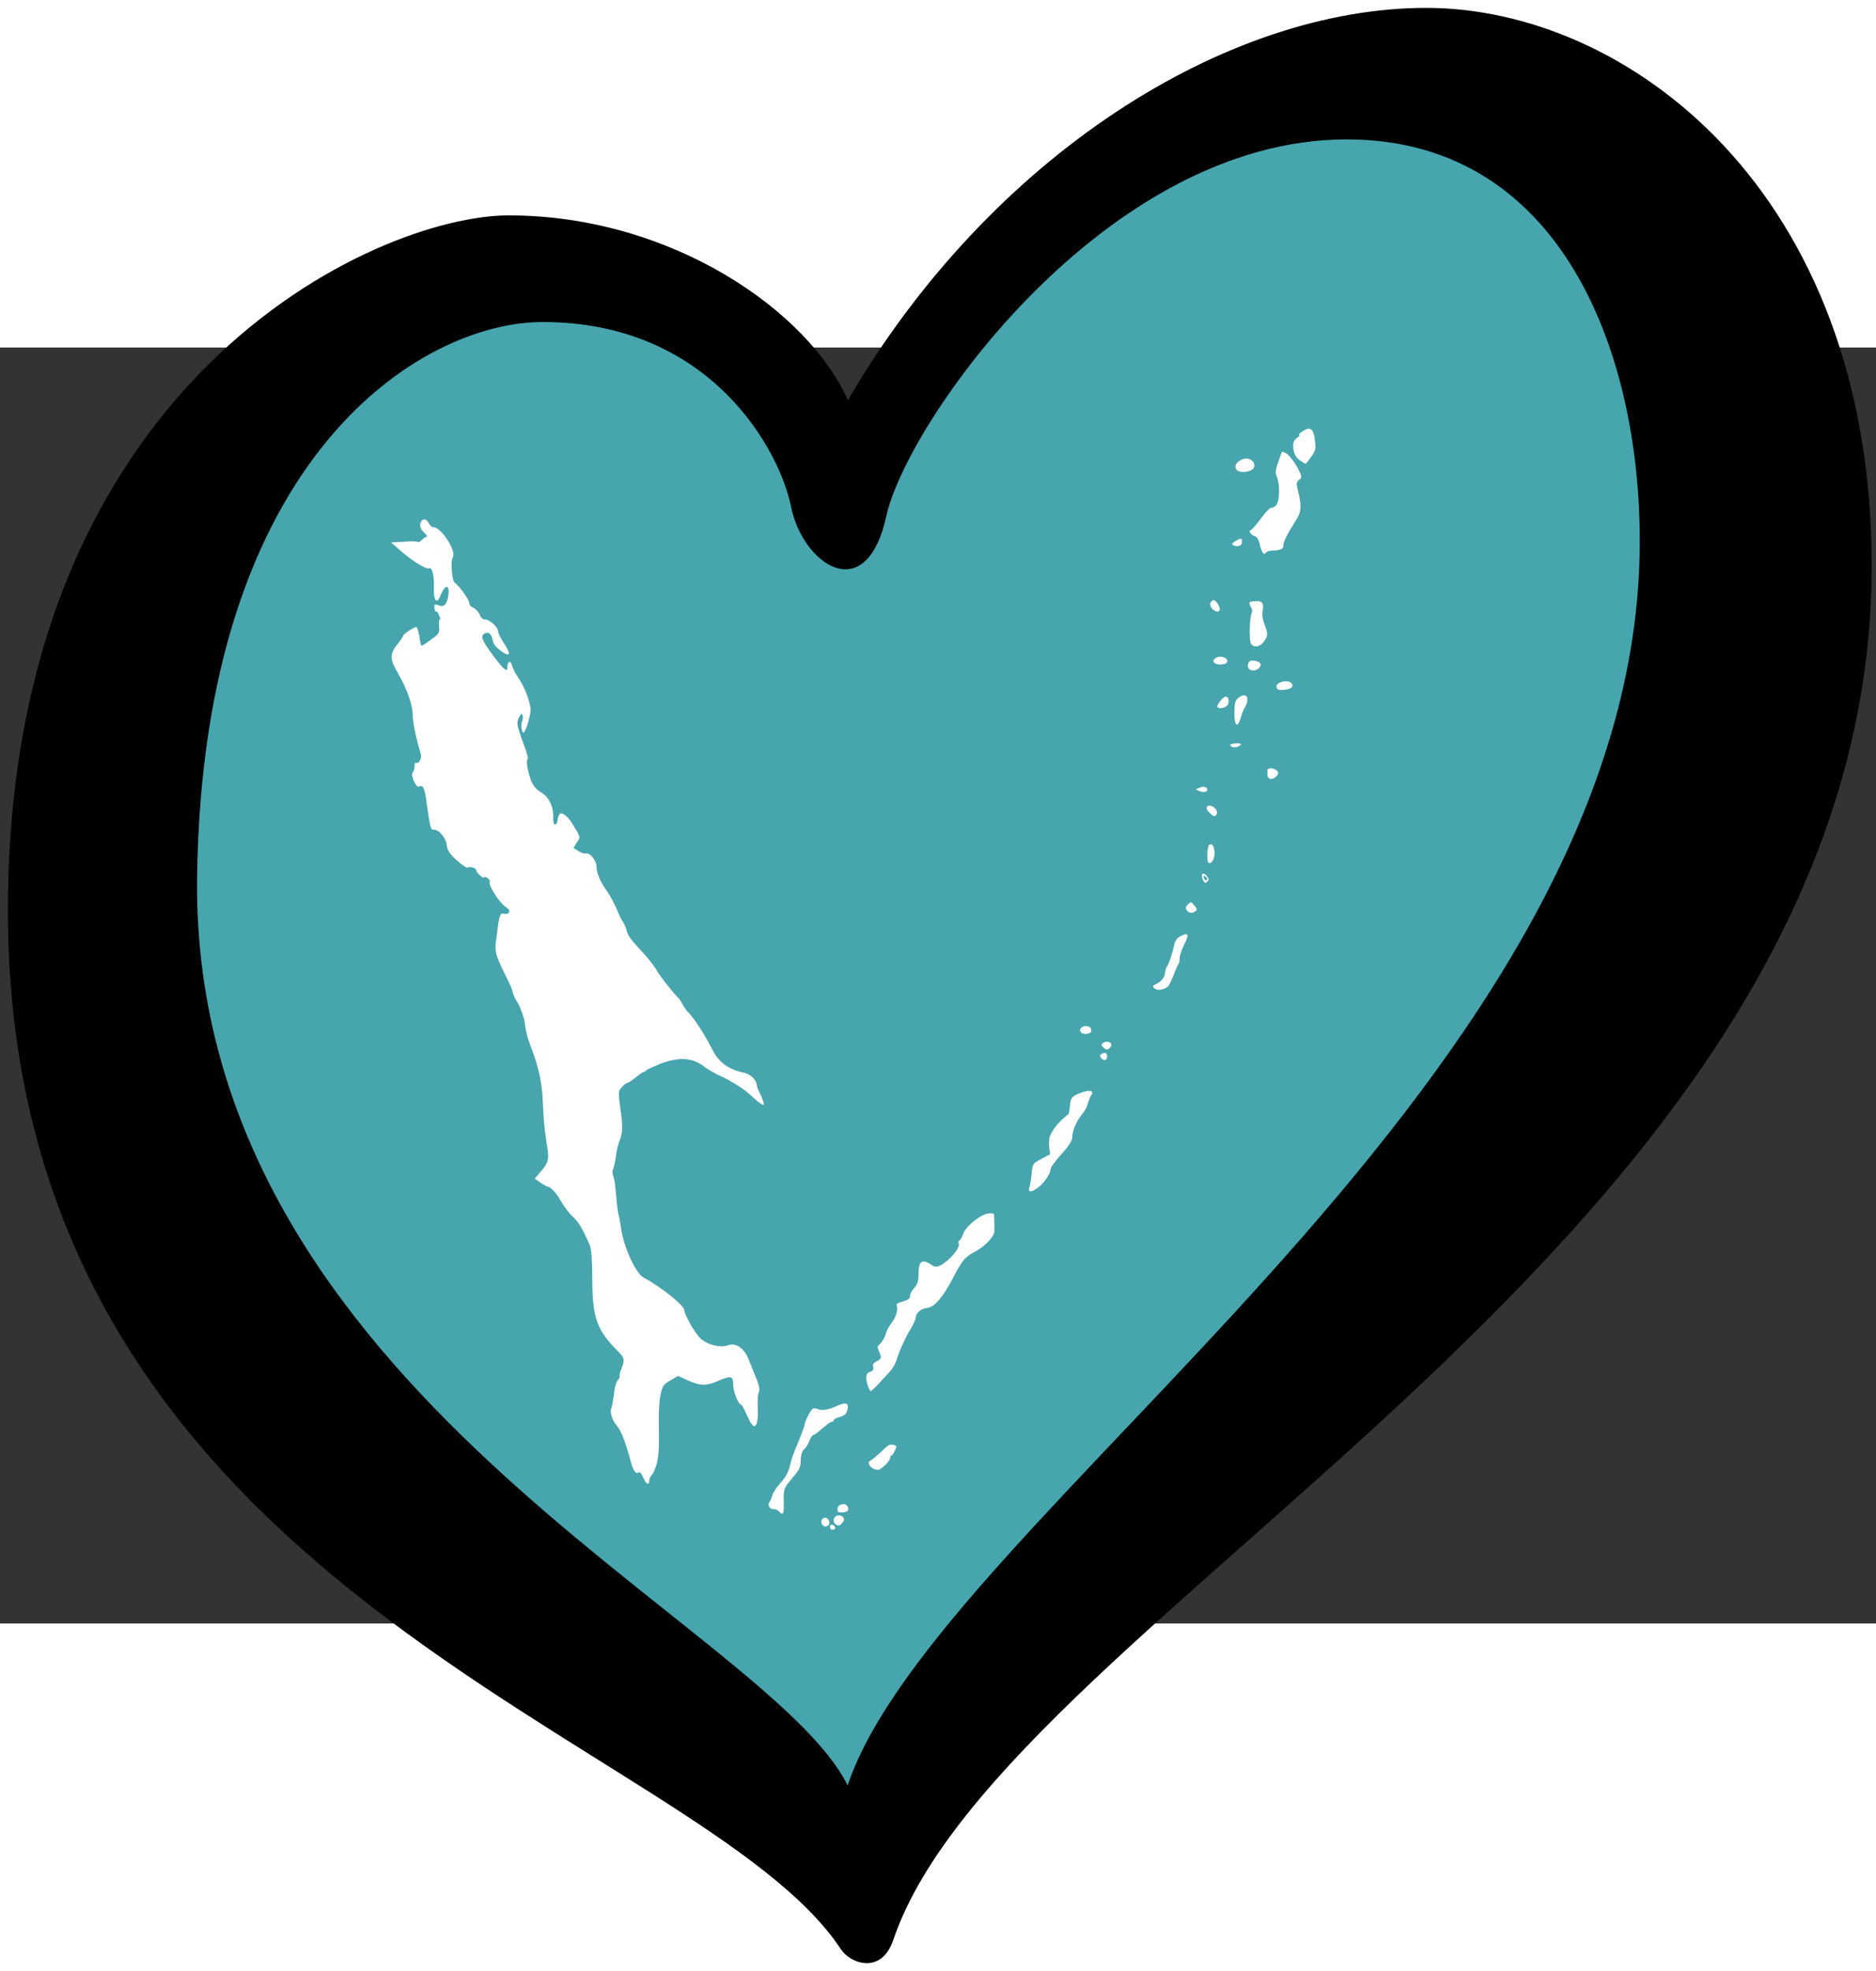 <?xml version="1.0" encoding="UTF-8" standalone="no"?>
<!-- Creator: CorelDRAW -->

<svg
   xmlns:dc="http://purl.org/dc/elements/1.1/"
   xmlns:cc="http://creativecommons.org/ns#"
   xmlns:rdf="http://www.w3.org/1999/02/22-rdf-syntax-ns#"
   xmlns:svg="http://www.w3.org/2000/svg"
   xmlns="http://www.w3.org/2000/svg"
   xmlns:sodipodi="http://sodipodi.sourceforge.net/DTD/sodipodi-0.dtd"
   xmlns:inkscape="http://www.inkscape.org/namespaces/inkscape"
   xml:space="preserve"
   width="238"
   height="250"
   style="shape-rendering:geometricPrecision; text-rendering:geometricPrecision; image-rendering:optimizeQuality; fill-rule:evenodd; clip-rule:evenodd"
   viewBox="0 0 218.573 148.629"
   version="1.0"
   sodipodi:version="0.32"
   inkscape:version="0.91 r13725"
   sodipodi:docname="EuroSajalín.svg"
   id="svg2"><rect x="0" y="0" width="218.573" height="148.629" fill="#333333" stroke="none"/><sodipodi:namedview
     pagecolor="#ffffff"
     bordercolor="#666666"
     borderopacity="1"
     objecttolerance="10"
     gridtolerance="10"
     guidetolerance="10"
     inkscape:pageopacity="0"
     inkscape:pageshadow="2"
     inkscape:window-width="1366"
     inkscape:window-height="705"
     id="namedview160"
     showgrid="false"
     inkscape:zoom="1.3867875"
     inkscape:cx="153.84406"
     inkscape:cy="72.08648"
     inkscape:window-x="-8"
     inkscape:window-y="-8"
     inkscape:window-maximized="1"
     inkscape:current-layer="Layer_x0020_1" /><defs
     id="defs4"><style
       type="text/css"
       id="style6"><![CDATA[
    .fil3 {fill:none}
    .fil22 {fill:#007CC3}
    .fil1 {fill:#0A0B0C}
    .fil13 {fill:#DEA817}
    .fil10 {fill:#EA952F}
    .fil5 {fill:#FFF500}
    .fil9 {fill:white}
    .fil0 {fill:#00D1FF}
    .fil6 {fill:black}
    .fil7 {fill:white}
    .fil14 {fill:#004F81}
    .fil21 {fill:#008ECA}
    .fil4 {fill:#00A13A}
    .fil15 {fill:#2C6693}
    .fil20 {fill:#52A2D2}
    .fil16 {fill:#5981A8}
    .fil17 {fill:#84A5C3}
    .fil19 {fill:#86BBDB}
    .fil18 {fill:#C3DCE3}
    .fil8 {fill:#DA251D}
    .fil2 {fill:#EB8A1B}
    .fil11 {fill:#F2B004}
    .fil12 {fill:#F9D000}
   ]]></style></defs><g
     id="Layer_x0020_1"><sodipodi:namedview
       inkscape:window-height="749"
       inkscape:window-width="1024"
       inkscape:pageshadow="2"
       inkscape:pageopacity="0.0"
       guidetolerance="10.0"
       gridtolerance="10.0"
       objecttolerance="10.0"
       borderopacity="1.0"
       bordercolor="#666666"
       pagecolor="#ffffff"
       id="base"
       width="1572px"
       height="1048px"
       inkscape:zoom="0.3125228"
       inkscape:cx="904.15788"
       inkscape:cy="518.76018"
       inkscape:window-x="-4"
       inkscape:window-y="-4"
       inkscape:current-layer="svg1880" /><path
       style="clip-rule:evenodd;fill:#47a5ae;fill-opacity:1;fill-rule:evenodd;stroke:none;stroke-width:0.282px;stroke-linecap:butt;stroke-linejoin:miter;stroke-opacity:1;image-rendering:optimizeQuality;shape-rendering:geometricPrecision;text-rendering:geometricPrecision;opacity:1"
       d="M 23.26,14.441 9.544,63.252 23.26,112.063 99.501,176.203 122.091,147.158 182.197,88.263 209.628,19.685 175.743,-31.949 138.63,-27.915 117.25,-10.569 99.501,13.634 83.769,-2.501 51.901,-9.762 Z"
       id="path5065"
       inkscape:connector-curvature="0" /><path
       inkscape:connector-curvature="0"
       d="m 22.964,61.89 c 0.551,-49.401 26.26,-64.863 40.261,-64.863 19.552,0 27.627,14.926 28.947,21.535 1.319,6.603 8.719,11.885 11.097,1.053 2.38,-10.831 25.381,-43.86 53.651,-43.86 25.891,0 34.858,26.7 34.082,49.41 C 188.883,86.988 109.241,136.33 98.757,167.486 89.423,148.616 22.305,121.339 22.964,61.89 l 0,0 z M 166.169,-39.564 c -23.25,0 -50.748,17.172 -67.391,45.708 -4.491,-10.306 -20.492,-21.537 -39.512,-21.537 -15.327,0 -58.347,19.155 -58.347,80.981 0,79.788 80.726,96.177 97.046,120.977 1.121,1.705 4.733,2.994 6.112,-1.081 13.022,-38.429 113.993,-81.85 113.993,-160.054 -9.1e-4,-43.858 -28.651,-64.994 -51.9,-64.994 z"
       id="path29"
       style="clip-rule:evenodd;opacity:1;fill-rule:evenodd;image-rendering:optimizeQuality;shape-rendering:geometricPrecision;text-rendering:geometricPrecision" /><path
       d="m 97.296,137.415 c -0.165,-0.37 -0.604,-0.387 -0.604,-0.057 0,0.22 0.165,0.37 0.33,0.356 0.22,-0.019 0.33,-0.139 0.275,-0.299 z m -0.714,-0.322 c 0.165,-0.289 -0.11,-0.814 -0.439,-0.785 -0.384,0.034 -0.549,0.323 -0.384,0.748 0.165,0.315 0.604,0.387 0.824,0.038 z m 1.593,-0.249 c 0.22,-0.294 0.22,-0.404 0,-0.659 -0.439,-0.346 -1.044,-0.073 -1.044,0.421 0,0.33 0.22,0.585 0.659,0.601 0.055,-0.005 0.275,-0.189 0.384,-0.363 z m 0.659,-1.486 c 0,-0.494 -0.33,-0.74 -0.824,-0.587 -0.275,0.079 -0.439,0.313 -0.439,0.533 0,0.33 0.11,0.43 0.604,0.387 0.384,-0.034 0.659,-0.168 0.659,-0.332 z m -7.525,-0.989 c 0,-1.428 0,-1.483 0.989,-2.668 0.879,-1.011 0.989,-1.295 0.989,-2.064 0,-0.549 0.165,-1.058 0.33,-1.237 0.22,-0.129 0.494,-0.593 0.659,-0.991 0.165,-0.454 0.384,-0.748 0.549,-0.762 0.165,-0.069 0.604,-0.382 0.989,-0.746 0.439,-0.368 0.879,-0.736 1.044,-0.75 0.165,-0.015 0.275,-0.079 0.275,-0.189 0,-0.11 0.33,-0.303 0.714,-0.392 0.549,-0.158 0.769,-0.342 0.879,-0.791 0.22,-0.843 -0.165,-0.974 -1.208,-0.498 -1.044,0.476 -1.758,0.593 -2.252,0.362 -0.22,-0.091 -0.494,-0.122 -0.604,-0.002 -0.275,0.189 -0.934,1.565 -0.934,1.894 0,0.11 -0.275,0.793 -0.549,1.531 -0.824,1.995 -0.879,2.109 -1.153,3.232 -0.165,0.674 -0.549,1.366 -1.044,1.904 -0.439,0.478 -0.879,1.12 -0.989,1.46 -0.055,0.279 -0.22,0.623 -0.33,0.798 -0.275,0.354 0,0.879 0.439,0.84 0.22,-0.019 0.494,0.122 0.659,0.272 0.494,0.561 0.604,0.277 0.549,-1.202 z m 11.919,-4.283 c 0.275,-0.299 0.494,-0.593 0.494,-0.757 0,-0.165 0.055,-0.279 0.165,-0.289 0.11,-0.01 0.275,-0.299 0.384,-0.583 0.22,-0.404 0.22,-0.514 -0.055,-0.599 -0.549,-0.172 -0.659,-0.107 -1.648,0.858 -0.549,0.487 -1.044,0.915 -1.208,0.985 -0.33,0.139 -0.055,0.719 0.494,0.945 0.494,0.176 0.659,0.107 1.373,-0.56 z m -27.573,1.863 c 0,-0.22 0.165,-0.509 0.33,-0.688 0.165,-0.124 0.384,-0.748 0.549,-1.311 0.22,-1.008 0.275,-1.617 0.22,-5.018 0,-1.044 0.055,-2.367 0.22,-2.985 0.22,-1.008 0.33,-1.182 1.153,-1.639 l 0.879,-0.516 1.318,0.599 c 1.483,0.584 1.922,0.601 3.68,-0.157 1.208,-0.49 1.428,-0.4 1.428,0.699 0,0.659 0.604,2.199 0.879,2.175 0.055,-0.005 0.275,0.306 0.439,0.676 0.165,0.37 0.439,0.95 0.659,1.37 0.384,0.571 0.494,0.616 0.714,0.267 0.11,-0.174 0.22,-0.898 0.165,-1.827 -0.055,-0.819 0,-1.703 0.11,-1.877 0.165,-0.289 0.055,-0.774 -0.275,-1.624 -0.275,-0.69 -0.659,-1.645 -0.879,-2.175 -0.494,-1.33 -1.483,-2.012 -2.362,-1.716 -0.879,0.352 -2.417,-0.009 -3.241,-0.76 -0.604,-0.496 -1.922,-2.798 -1.922,-3.347 -0.055,-0.544 -2.636,-2.626 -4.724,-3.761 -0.934,-0.468 -2.362,-3.638 -2.636,-5.756 -0.055,-0.325 -0.165,-1.139 -0.33,-1.729 -0.11,-0.595 -0.22,-1.684 -0.275,-2.393 -0.055,-0.764 -0.165,-1.578 -0.275,-1.843 -0.11,-0.32 -0.165,-0.7 -0.055,-0.874 0.11,-0.174 0.22,-0.843 0.33,-1.457 0.055,-0.664 0.275,-1.507 0.439,-1.906 0.384,-0.912 0.384,-1.791 0.055,-3.96 -0.22,-1.738 -0.22,-1.793 0.22,-2.271 0.22,-0.294 0.549,-0.487 0.659,-0.497 0.11,-0.01 0.549,-0.323 0.934,-0.631 0.384,-0.308 0.824,-0.621 0.934,-0.631 0.11,-0.01 0.275,-0.079 0.275,-0.189 0.055,-0.06 0.769,-0.397 1.593,-0.744 2.307,-0.861 3.9,-0.781 5.383,0.463 0.275,0.196 1.263,0.768 2.197,1.181 1.044,0.513 2.307,1.336 3.076,2.038 0.714,0.707 1.373,1.143 1.428,1.083 0.11,-0.065 -0.055,-0.544 -0.275,-1.075 -0.275,-0.525 -0.494,-1 -0.494,-1.165 0,-0.604 -0.714,-1.366 -1.538,-1.513 C 84.937,84.119 83.784,83.286 83.07,81.921 82.136,80.08 80.983,78.313 80.378,77.652 80.049,77.351 79.664,76.781 79.5,76.466 79.335,76.151 79.115,75.84 79.06,75.79 78.566,75.339 76.753,73.081 76.424,72.396 76.149,71.98 75.545,71.154 75.051,70.648 73.458,68.92 73.128,68.51 73.018,67.915 72.908,67.54 72.744,67.17 72.634,66.96 72.469,66.81 72.139,66.124 71.865,65.434 71.59,64.799 71.096,63.854 70.766,63.388 69.942,62.252 69.503,61.247 69.503,60.478 c 0,-0.714 -0.769,-1.69 -1.263,-1.537 -0.22,0.019 -0.604,-0.112 -0.879,-0.308 l -0.549,-0.336 0.384,-0.638 c 0.494,-0.647 0.494,-0.538 -0.549,-2.259 -0.384,-0.625 -0.989,-1.177 -1.318,-1.148 -0.11,0.01 -0.275,0.299 -0.33,0.578 -0.11,1.053 -0.604,0.932 -0.549,-0.117 0.055,-1.268 -0.494,-2.374 -1.483,-2.946 -0.549,-0.336 -0.879,-0.802 -1.099,-1.332 -0.439,-1.28 -0.604,-2.419 -0.384,-2.493 0.11,-0.01 -0.165,-0.974 -0.604,-2.089 -0.659,-1.92 -0.714,-2.08 -0.439,-2.708 0.275,-0.518 0.33,-0.578 0.439,-0.313 0.055,0.215 0.055,0.49 -0.055,0.719 -0.165,0.344 -0.055,1.323 0.165,1.304 0.275,-0.024 0.934,-2.334 0.824,-2.873 C 61.594,40.792 61.099,39.572 60.495,38.636 60.111,38.066 59.726,37.385 59.671,37.061 c -0.165,-0.645 -0.549,-0.556 -0.549,0.158 0,0.659 -0.33,0.413 -1.593,-1.234 -1.373,-1.857 -1.648,-2.437 -0.989,-2.715 0.494,-0.153 0.714,0.102 0.934,1.072 0.165,0.59 1.703,1.719 1.813,1.324 0.055,-0.17 -0.22,-0.695 -0.604,-1.265 -0.33,-0.52 -0.659,-1.151 -0.659,-1.37 0,-0.494 -1.044,-1.392 -1.538,-1.348 -0.22,0.019 -0.494,-0.231 -0.604,-0.606 -0.165,-0.315 -0.494,-0.671 -0.714,-0.761 -0.275,-0.086 -0.494,-0.341 -0.494,-0.561 0,-0.384 -1.153,-1.986 -1.703,-2.378 -0.33,-0.246 -0.494,-2.538 -0.22,-2.947 0.494,-0.647 -1.373,-3.56 -2.252,-3.483 -0.165,0.015 -0.439,-0.236 -0.549,-0.501 -0.33,-0.63 -0.879,-0.527 -0.989,0.141 -0.055,0.279 0.11,0.65 0.439,0.95 0.33,0.301 0.439,0.511 0.275,0.525 -0.165,0.015 -0.384,0.198 -0.549,0.378 -0.165,0.179 -0.384,0.253 -0.494,0.208 -0.11,-0.1 -0.879,-0.088 -1.648,-0.021 l -1.428,0.07 1.208,1.048 c 1.373,1.198 2.966,2.157 3.241,1.968 0.33,-0.194 0.604,0.936 0.549,2.204 -0.055,1.598 0.33,2.058 0.769,0.976 0.549,-1.421 1.153,-1.309 0.879,0.143 -0.165,0.948 -0.549,1.256 -1.153,0.98 -0.33,-0.136 -0.439,-0.126 -0.439,0.148 0,0.439 0.11,0.65 0.22,0.585 0.055,-0.06 0.22,0.146 0.33,0.466 0.165,0.26 0.165,0.48 0.055,0.49 -0.055,0.005 -0.11,0.339 -0.055,0.774 0.055,0.764 0,0.879 -0.989,1.57 -0.549,0.433 -1.044,0.75 -1.099,0.645 -0.055,-0.105 -0.165,-0.59 -0.22,-1.134 -0.11,-0.54 -0.275,-1.02 -0.33,-1.015 -0.33,0.029 -1.538,0.849 -1.538,1.013 0,0.055 -0.33,0.578 -0.714,1.051 -0.879,1.12 -0.879,1.67 0.11,3.341 1.044,1.831 1.703,3.696 1.703,4.794 0,0.879 0.33,2.498 0.934,4.587 0.165,0.48 -0.22,1.228 -0.549,1.037 -0.11,-0.045 -0.165,0.124 -0.165,0.399 0,0.275 -0.11,0.614 -0.22,0.733 -0.275,0.299 0.384,1.779 0.714,1.64 0.494,-0.263 0.714,0.212 0.934,2.115 0.384,2.603 0.439,2.928 0.769,2.899 0.604,-0.053 1.428,0.919 1.538,1.733 0.055,0.599 0.275,1.02 1.153,1.822 0.604,0.551 1.208,0.938 1.263,0.878 0.275,-0.189 1.044,0.019 1.044,0.348 0,0.11 0.22,0.365 0.439,0.566 0.22,0.2 0.439,0.291 0.439,0.236 0,-0.11 0.165,-0.069 0.384,0.021 0.22,0.146 0.384,0.351 0.275,0.58 -0.055,0.444 1.208,2.421 1.922,2.853 0.549,0.336 0.494,0.836 -0.165,0.783 -0.549,-0.117 -0.604,-0.057 -0.934,2.663 -0.275,1.727 -0.165,2.047 1.099,4.628 0.439,0.84 0.769,1.635 0.769,1.8 0,0.165 0.275,0.8 0.659,1.37 0.33,0.63 0.659,1.59 0.769,2.295 0.055,0.709 0.33,1.784 0.604,2.474 0.989,2.495 1.428,4.544 1.483,6.681 0.11,2.242 0.165,3.007 0.494,5.12 0.275,1.514 0.165,1.963 -0.769,3.033 l -0.659,0.772 0.549,0.391 c 0.33,0.246 0.824,0.532 1.153,0.613 0.275,0.141 0.824,0.697 1.263,1.482 0.384,0.68 1.044,1.556 1.373,1.857 0.769,0.702 1.153,1.327 2.087,3.443 0.165,0.37 0.275,1.789 0.275,3.931 0,4.449 0.549,5.939 2.911,8.314 0.879,0.857 0.879,1.022 0.494,2.099 -0.165,0.399 -0.275,0.793 -0.22,0.843 0.055,0.05 0,0.22 -0.165,0.454 -0.22,0.184 -0.439,0.917 -0.494,1.691 -0.11,0.724 -0.22,1.502 -0.33,1.677 -0.165,0.399 0.165,1.469 0.659,1.975 0.494,0.561 0.989,1.891 1.483,3.66 0.384,1.559 0.714,2.08 1.099,1.771 0.11,-0.065 0.33,0.246 0.494,0.616 0.33,0.795 0.714,0.981 0.714,0.322 z m 27.244,-11.831 c 1.153,-1.145 1.428,-1.663 1.703,-2.621 0.22,-0.678 0.769,-1.88 1.208,-2.687 0.494,-0.757 0.879,-1.615 0.879,-1.78 0,-0.549 0.604,-1.096 1.318,-1.159 0.824,-0.072 1.758,-1.142 2.856,-3.161 1.208,-2.358 1.538,-2.771 2.691,-3.366 1.153,-0.595 2.252,-1.735 2.307,-2.399 0,-0.33 0,-1.703 -0.055,-1.973 0,-0.11 -0.275,-0.141 -0.604,-0.112 -0.879,0.077 -2.527,1.375 -2.911,2.232 -0.165,0.454 -0.384,0.858 -0.494,0.922 -0.165,0.069 -0.165,0.234 -0.11,0.339 0.275,0.415 -0.989,1.954 -2.087,2.544 -0.549,0.268 -0.714,0.227 -1.263,-0.164 -0.934,-0.577 -1.318,-0.269 -1.318,1.159 0,0.824 -0.11,1.218 -0.494,1.636 -0.275,0.299 -0.494,0.702 -0.494,0.922 0,0.33 -0.11,0.449 -1.099,0.755 -0.384,0.088 -0.549,0.268 -0.439,0.478 0.165,0.425 -0.11,1.273 -0.659,1.98 -0.275,0.354 -0.604,0.987 -0.659,1.321 -0.11,0.339 -0.384,0.803 -0.604,1.042 -0.385,0.308 -0.385,0.418 -0.165,0.893 0.33,0.74 0.33,0.85 -0.275,1.177 -0.385,0.198 -0.494,0.373 -0.385,0.638 0.055,0.325 -0.055,0.499 -0.384,0.583 -0.275,0.079 -0.439,0.313 -0.439,0.698 0,0.549 0.384,1.559 0.549,1.545 0.055,-0.005 0.714,-0.612 1.428,-1.443 z m 18.071,-22.288 c 0.714,-0.557 1.428,-1.608 1.428,-2.102 0,-0.22 0.549,-0.982 1.263,-1.758 0.824,-0.896 1.263,-1.594 1.263,-1.923 0,-0.824 0.494,-1.911 1.099,-2.678 0.33,-0.358 0.659,-0.936 0.714,-1.326 0.11,-0.339 0.275,-0.738 0.384,-0.912 0.494,-0.647 -0.33,-0.74 -1.648,-0.13 -0.604,0.273 -0.769,0.507 -0.824,1.445 -0.055,0.444 -0.11,0.834 -0.165,0.838 -0.824,0.676 -1.373,1.219 -1.813,1.916 -0.439,0.698 -0.494,1.032 -0.439,1.796 l 0.11,0.979 -0.989,0.526 c -0.989,0.526 -1.044,0.531 -1.153,1.694 -0.055,0.609 -0.165,1.388 -0.275,1.617 -0.165,0.619 0.22,0.64 1.044,0.018 z m 8.019,-15.257 c 0,-0.439 -0.275,-0.525 -0.659,-0.272 -0.22,0.129 -0.22,0.239 0,0.494 0.275,0.36 0.659,0.217 0.659,-0.222 z m 0.384,-1.077 c 0.33,-0.358 -0.11,-0.759 -0.604,-0.606 -0.494,0.208 -0.549,0.378 -0.165,0.674 0.33,0.301 0.439,0.291 0.769,-0.067 z m -2.252,-2.11 c -0.11,-0.43 -0.989,-0.463 -1.208,-0.059 -0.275,0.409 0.275,0.745 0.824,0.587 0.384,-0.089 0.439,-0.203 0.384,-0.528 z m 8.953,-4.958 c 0.165,-0.179 0.439,-0.752 0.659,-1.321 0.22,-0.568 0.439,-1.137 0.549,-1.256 0.11,-0.119 0.165,-0.454 0.165,-0.783 0,-0.275 0.275,-1.013 0.549,-1.586 0.604,-1.151 0.439,-1.412 -0.494,-0.891 -0.384,0.198 -0.604,0.547 -0.714,1.051 -0.165,0.893 -0.659,2.31 -0.879,2.549 -0.055,0.115 -0.165,0.399 -0.165,0.619 0,0.494 -0.439,1.082 -1.099,1.359 -0.33,0.139 -0.384,0.253 -0.165,0.454 0.275,0.306 1.099,0.233 1.593,-0.194 z m 3.241,-8.797 c 0.165,-0.124 0.165,-0.289 -0.165,-0.645 -0.385,-0.461 -0.385,-0.461 -0.769,-0.098 -0.275,0.299 -0.275,0.463 -0.055,0.719 0.275,0.306 0.604,0.332 0.989,0.023 z m 1.483,-3.59 c 0.11,-0.229 -0.494,-0.945 -0.714,-0.706 -0.165,0.179 0.11,1.034 0.384,1.01 0.055,-0.005 0.22,-0.129 0.33,-0.303 z m -0.439,-0.071 c -0.055,-0.05 -0.11,-0.21 -0.11,-0.32 0,-0.165 0.055,-0.17 0.22,-0.019 0.165,0.15 0.22,0.31 0.165,0.37 -0.055,0.06 -0.165,0.069 -0.275,-0.031 z m 1.153,-3.012 c 0,-0.769 -0.275,-1.294 -0.604,-1.046 -0.275,0.189 -0.33,1.896 -0.11,2.097 0.275,0.251 0.714,-0.392 0.714,-1.051 z m 0.275,-4.693 c 0.055,-0.17 -0.055,-0.435 -0.275,-0.635 -0.714,-0.597 -1.318,-0.104 -0.604,0.547 0.494,0.506 0.714,0.542 0.879,0.088 z m -1.263,-3.02 c -0.165,-0.095 -0.439,-0.126 -0.714,0.008 l -0.494,0.208 0.494,0.231 c 0.604,0.222 1.099,-0.041 0.714,-0.447 z m 8.404,-1.724 c 0,-0.275 -0.604,-0.551 -0.989,-0.518 -0.165,0.069 -0.275,0.134 -0.275,0.244 0,0.055 0,0.33 0,0.549 0,0.22 0.165,0.425 0.384,0.461 0.384,0.021 0.879,-0.406 0.879,-0.736 z m -4.339,-3.3 c 0.055,-0.06 -0.22,-0.146 -0.659,-0.107 -0.604,0.053 -0.714,0.172 -0.494,0.318 0.22,0.255 0.934,0.138 1.153,-0.211 z m 0,-3.186 c 0.11,-0.394 0.33,-0.963 0.494,-1.197 0.604,-1.151 0.055,-1.762 -0.879,-0.967 -0.275,0.244 -0.384,0.583 -0.384,1.736 0,1.538 0.384,1.779 0.769,0.427 z m -1.483,-1.518 c 0.11,-0.504 0,-0.879 -0.33,-0.85 -0.275,0.024 -1.044,0.97 -0.934,1.18 0.22,0.365 1.099,0.069 1.263,-0.33 z m 7.415,-1.967 c 0.275,-0.463 -0.439,-0.84 -1.153,-0.613 -0.604,0.163 -0.824,0.566 -0.494,0.867 0.22,0.2 1.538,0.03 1.648,-0.254 z m -3.79,-2.25 c 0.33,-0.413 0.11,-0.724 -0.604,-0.826 -0.439,-0.071 -0.549,-0.007 -0.714,0.392 -0.22,0.733 0.714,1.036 1.318,0.434 z m -3.735,-0.772 c 0,-0.439 -0.879,-0.692 -1.318,-0.379 -0.604,0.327 -0.22,0.843 0.604,0.771 0.494,-0.043 0.714,-0.172 0.714,-0.392 z m 4.394,-2.472 c 0.33,-0.578 0.33,-0.688 0,-1.648 -0.275,-0.69 -0.385,-1.285 -0.275,-1.789 0.165,-0.893 -0.055,-1.149 -0.989,-1.067 -0.659,0.058 -0.659,0.113 -0.384,0.693 0.165,0.205 0.165,0.48 0.11,0.65 -0.275,0.463 -0.33,3.16 -0.11,3.58 0.33,0.575 1.208,0.389 1.648,-0.419 z m -5.273,-3.603 c 0,-0.165 -0.165,-0.48 -0.33,-0.74 -0.33,-0.356 -0.439,-0.401 -0.659,-0.107 -0.22,0.239 -0.165,0.399 0.055,0.764 0.385,0.461 0.934,0.523 0.934,0.083 z m 6.207,-6.805 c 0.824,-0.017 1.263,-0.22 1.208,-0.6 -0.055,-0.325 0.439,-1.302 1.318,-2.697 0.769,-1.166 0.824,-1.72 0.439,-3.389 -0.275,-1.129 -0.275,-1.239 0.055,-1.543 0.384,-0.253 0.384,-0.363 -0.22,-1.519 -0.384,-0.68 -0.934,-1.346 -1.208,-1.542 -0.549,-0.282 -0.549,-0.282 -0.659,0.058 -0.11,0.229 -0.275,0.793 -0.439,1.247 -0.22,0.623 -0.22,1.008 -0.055,1.378 0.384,0.955 0.33,2.827 -0.055,3.3 -0.22,0.239 -0.494,0.373 -0.604,0.327 -0.11,-0.045 -0.659,0.497 -1.208,1.259 -0.549,0.762 -1.099,1.359 -1.208,1.369 -0.275,0.024 0.11,0.595 0.494,0.671 0.22,0.036 0.439,0.346 0.549,0.776 0.22,1.024 0.494,1.495 0.714,1.201 0.11,-0.174 0.494,-0.318 0.879,-0.297 z m -3.625,-1.001 c 0,-0.494 -0.055,-0.49 -0.769,-0.098 -0.384,0.253 -0.439,0.368 -0.275,0.463 0.549,0.282 1.044,0.073 1.044,-0.366 z m 1.428,-8.748 c 0.11,-0.669 -0.549,-1.105 -1.208,-0.938 -0.824,0.292 -1.153,0.76 -0.879,1.23 0.275,0.525 1.977,0.321 2.087,-0.292 z m 6.646,-1.186 c 0.494,-0.647 0.549,-0.927 0.439,-1.796 -0.11,-1.089 -0.33,-1.509 -0.824,-1.466 -0.384,0.089 -1.373,0.779 -0.989,0.746 0.11,-0.01 -0.055,0.17 -0.33,0.358 -0.384,0.363 -0.439,0.533 -0.384,1.242 0.11,0.65 0.33,1.015 0.714,1.311 0.33,0.246 0.659,0.437 0.714,0.432 0.055,-0.005 0.384,-0.418 0.659,-0.827 z"
       id="path6"
       style="opacity:1;fill:#ffffff"
       inkscape:connector-curvature="0" /></g></svg>